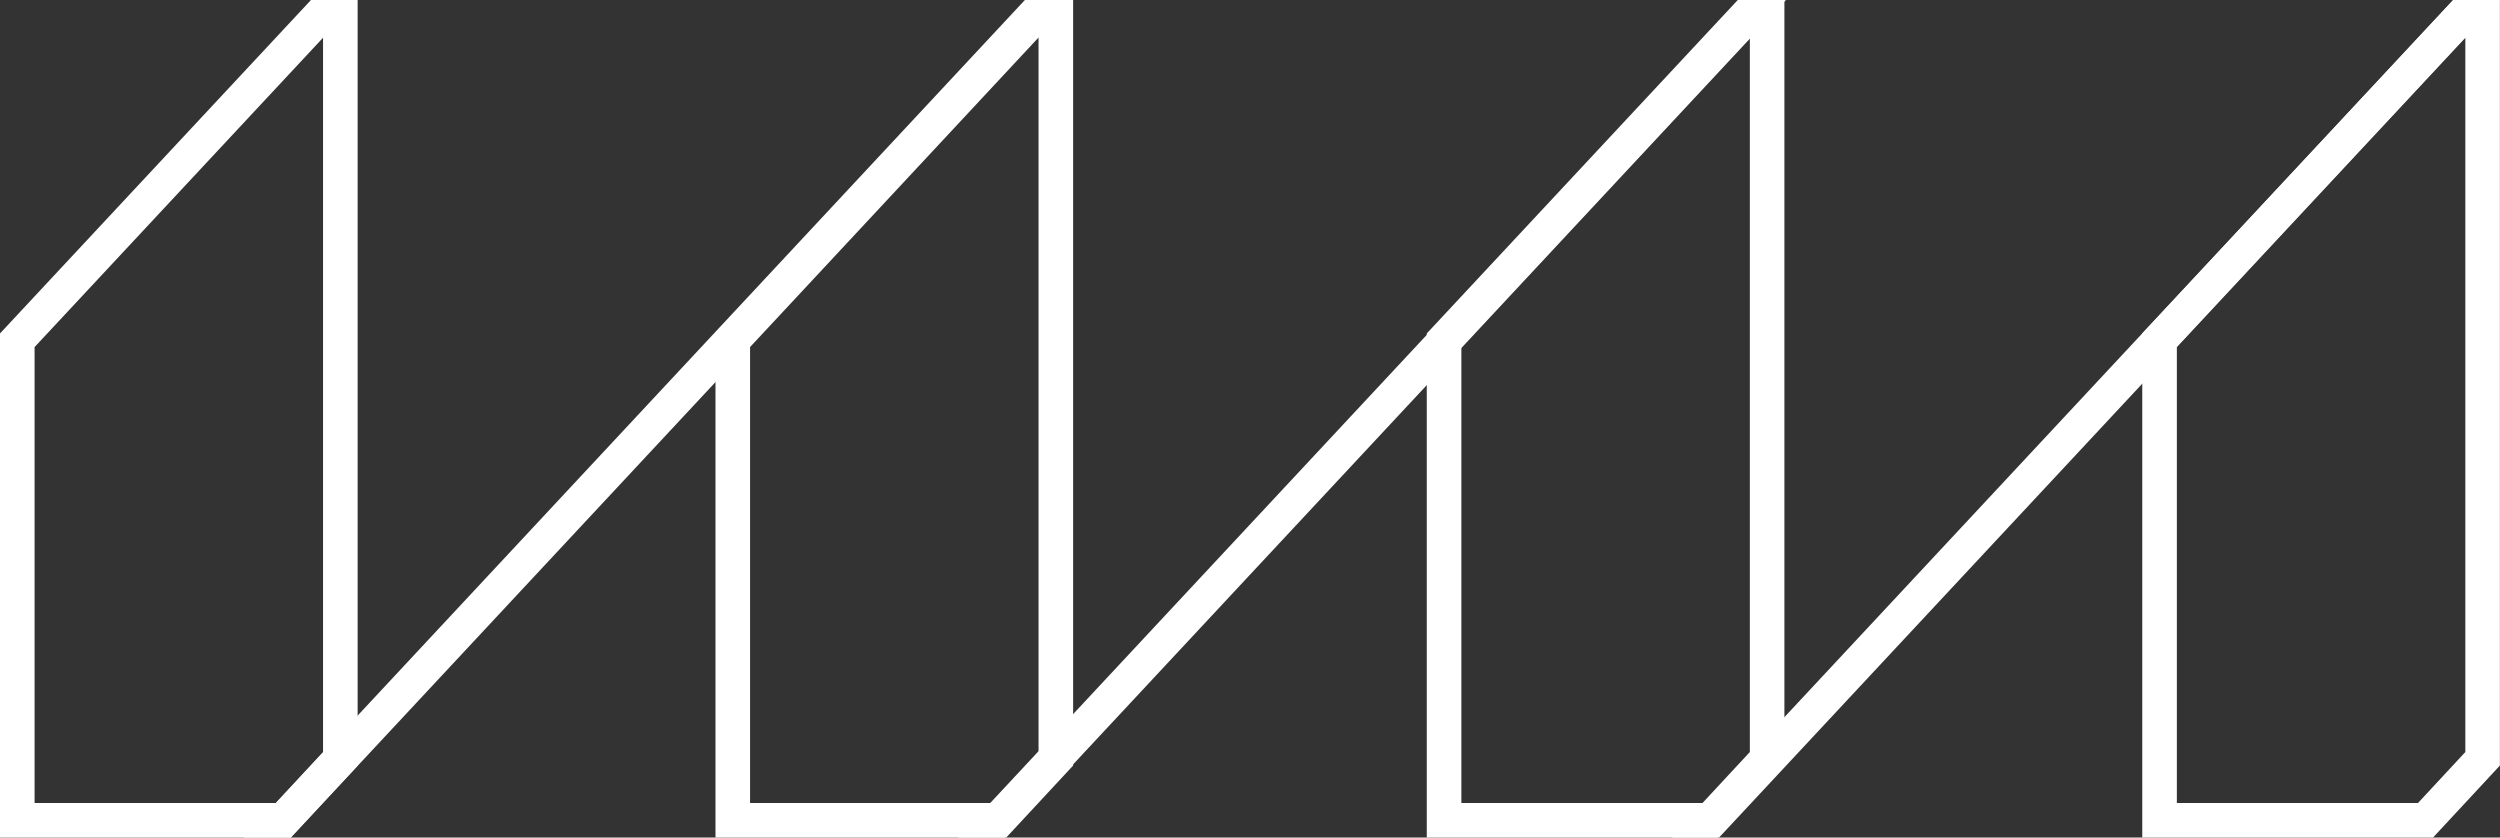 <svg width="594" height="199" viewBox="0 0 594 199" fill="none" xmlns="http://www.w3.org/2000/svg">
<rect x="0" y="0" width="594" height="199" fill="#333333" stroke="none"/>
<g clip-path="url(#clip0_2316_4255)">
<path d="M254.649 0H243.513L57.955 199H69.091L254.649 0Z" fill="white"/>
<path d="M246.758 8.913V178.68L235.508 190.794H178.216V82.46L246.758 8.913ZM254.974 0H243.838L170 79.228V198.994H239.091L254.974 181.893V0Z" fill="white"/>
<path d="M76.757 8.964V178.68L65.508 190.794H8.216V82.466L76.757 8.964ZM84.974 0H73.888L0 79.228V198.994H69.091L84.974 181.893V0Z" fill="white"/>
<path d="M415.764 8.964V178.68L404.514 190.794H347.222V82.466L415.764 8.97M423.98 0H412.894L339 79.228V198.994H408.091L423.974 181.893V0H423.98Z" fill="white"/>
<path d="M585.764 8.964V178.68L574.514 190.794H517.222V82.466L585.764 8.97M593.98 0H582.894L509 79.228V198.994H578.091L593.974 181.893V0H593.98Z" fill="white"/>
<path d="M238.767 199H227.631L413.188 0H424.324L238.767 199Z" fill="white"/>
<path d="M408.448 199H397.306L582.864 0H594L408.448 199Z" fill="white"/>
</g>
<defs>
<clipPath id="clip0_2316_4255">
<rect width="594" height="199" fill="white"/>
</clipPath>
</defs>
</svg>
